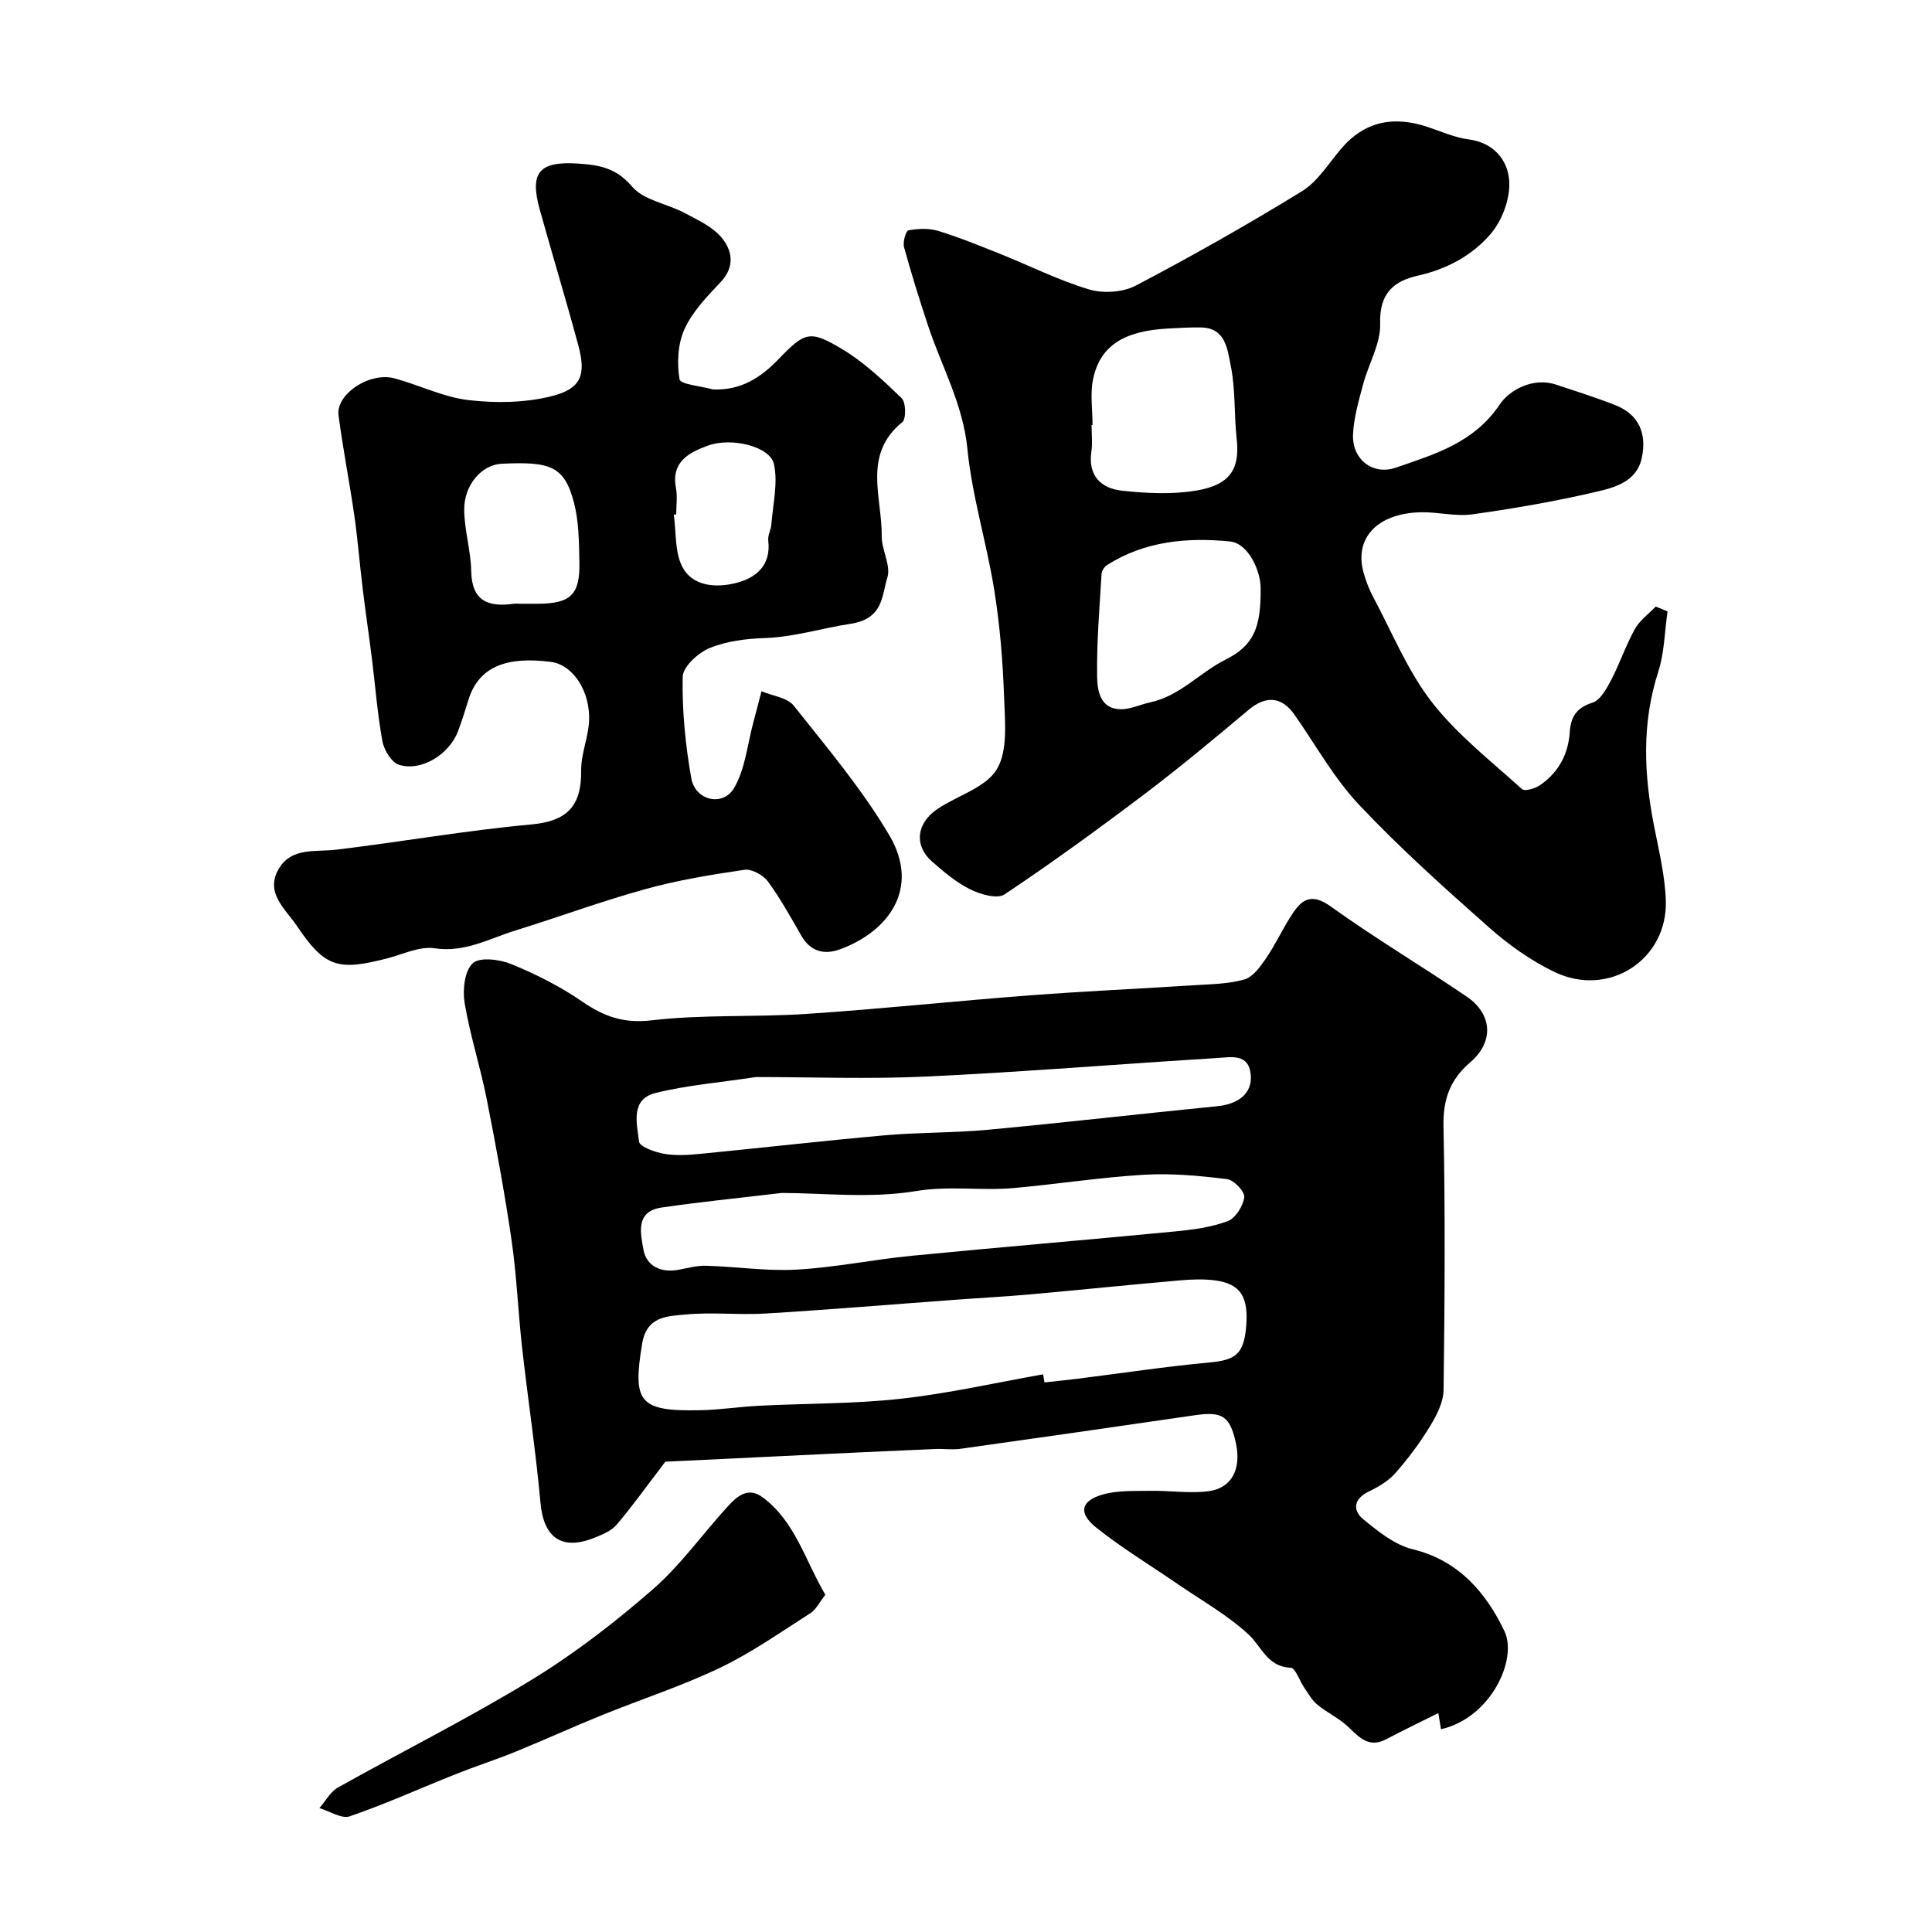<svg enable-background="new 0 0 400 400" viewBox="0 0 400 400" xmlns="http://www.w3.org/2000/svg"><g fill="#010000"><path d="m298.34 358.02c-.23-1.4-.41-2.48-.55-3.34-3.61 1.8-7.22 3.52-10.75 5.39-3.67 1.95-5.65-.42-7.99-2.62-1.87-1.75-4.31-2.87-6.31-4.52-1.12-.92-1.87-2.3-2.72-3.53-.97-1.41-1.81-4.07-2.79-4.11-4.86-.2-5.97-4.32-8.72-6.88-4.37-4.05-9.74-7.04-14.7-10.46-5.64-3.88-11.54-7.44-16.87-11.7-3.73-2.98-3.18-5.5 1.28-6.8 3.15-.92 6.66-.73 10.01-.79 3.97-.07 8.01.58 11.91.09 4.9-.62 6.91-4.6 5.73-10-1.22-5.58-2.8-6.57-8.51-5.74-16.16 2.36-32.33 4.68-48.5 6.95-1.69.24-3.44-.03-5.15.04-7.29.31-14.58.64-21.86.99-12.03.57-24.06 1.15-34.1 1.64-4.01 5.25-6.88 9.29-10.09 13.05-1.1 1.28-2.96 2.04-4.61 2.7-6.76 2.72-10.5-.04-11.15-7.23-.97-10.76-2.61-21.45-3.81-32.19-.83-7.35-1.1-14.77-2.16-22.08-1.43-9.83-3.24-19.62-5.17-29.37-1.32-6.68-3.46-13.2-4.57-19.9-.44-2.68 0-6.65 1.7-8.19 1.48-1.33 5.61-.79 8.04.21 5.08 2.09 10.09 4.62 14.61 7.73 4.48 3.08 8.54 4.57 14.35 3.89 10.65-1.25 21.51-.62 32.24-1.34 15.42-1.03 30.79-2.67 46.2-3.84 11.35-.86 22.73-1.37 34.09-2.1 3.43-.22 6.97-.25 10.23-1.19 1.74-.5 3.23-2.57 4.38-4.24 1.85-2.68 3.25-5.67 4.97-8.44 2.08-3.35 3.99-5.69 8.57-2.39 9.12 6.56 18.81 12.31 28.1 18.63 5.28 3.59 5.7 9.32.77 13.56-4.28 3.68-5.7 7.74-5.58 13.37.38 18.15.25 36.32.02 54.47-.03 2.53-1.41 5.25-2.78 7.5-2.09 3.44-4.53 6.72-7.19 9.74-1.44 1.63-3.51 2.85-5.51 3.82-3.2 1.55-3.39 3.91-1.11 5.78 3.07 2.52 6.52 5.29 10.24 6.19 9.57 2.32 15.25 9.16 18.96 16.97 2.74 5.75-2.76 17.91-13.15 20.28zm-82.38-73.48c.1.56.2 1.12.29 1.68 2.29-.26 4.58-.49 6.87-.77 9.09-1.14 18.16-2.52 27.28-3.36 5.39-.5 7.11-1.72 7.6-7.39.54-6.17-1.16-8.9-6.38-9.6-2.45-.33-5-.22-7.48 0-10.3.9-20.59 1.97-30.89 2.89-5.09.46-10.19.72-15.29 1.1-13.13.96-26.25 2.06-39.39 2.86-5.51.34-11.09-.32-16.57.2-3.73.36-8.09.29-9.04 5.99-2.04 12.21-.66 14.09 11.99 13.83 4.1-.08 8.19-.72 12.3-.93 9.77-.49 19.61-.37 29.31-1.45 9.86-1.09 19.6-3.32 29.4-5.05zm-54.13-37.55c-9.28 1.1-17.11 1.88-24.88 3.02-5.47.8-4.31 5.43-3.74 8.67.6 3.43 3.57 4.89 7.22 4.22 1.91-.35 3.85-.9 5.76-.84 6.26.18 12.54 1.15 18.76.8 7.98-.45 15.89-2.09 23.86-2.87 18.13-1.77 36.29-3.28 54.42-5.03 3.7-.36 7.5-.85 10.94-2.13 1.62-.6 3.2-3.13 3.44-4.96.15-1.13-2.14-3.57-3.54-3.74-5.69-.7-11.49-1.25-17.2-.91-8.97.53-17.89 1.93-26.86 2.74-6.75.62-13.41-.51-20.37.64-9.48 1.57-19.43.39-27.81.39zm-5.31-24c-7.63 1.16-14.37 1.69-20.83 3.31-5.24 1.32-3.81 6.38-3.39 10.05.12 1.07 3.31 2.21 5.23 2.54 2.42.42 5 .24 7.47 0 12.74-1.24 25.46-2.71 38.21-3.84 7.08-.63 14.22-.48 21.29-1.14 15.85-1.48 31.66-3.31 47.51-4.88 4.47-.44 7.32-2.72 6.94-6.57-.44-4.38-4.04-3.59-6.79-3.42-20.07 1.24-40.12 2.89-60.21 3.84-12.08.57-24.2.11-35.43.11z"/><path d="m345.25 126.58c-.61 4.19-.65 8.56-1.93 12.53-3.43 10.6-2.97 21.14-.88 31.83 1 5.12 2.27 10.28 2.45 15.46.43 12.25-11.74 20.2-22.96 14.88-4.94-2.35-9.6-5.68-13.71-9.32-9.22-8.16-18.43-16.41-26.86-25.36-5.2-5.52-8.97-12.39-13.37-18.66-2.64-3.76-5.93-3.95-9.47-.98-7.03 5.9-14.09 11.79-21.4 17.33-9.54 7.21-19.21 14.26-29.15 20.89-1.52 1.01-5.03-.02-7.14-1.07-2.88-1.43-5.44-3.61-7.89-5.76-3.69-3.25-3.25-7.85 1.08-10.81 4.16-2.84 10.08-4.44 12.37-8.29 2.34-3.93 1.66-9.94 1.49-15.02-.26-7.37-.86-14.78-2.03-22.06-1.57-9.79-4.59-19.4-5.56-29.23-.91-9.26-5.33-17.03-8.13-25.47-1.79-5.4-3.49-10.83-4.99-16.31-.29-1.05.39-3.37.91-3.47 1.99-.36 4.23-.47 6.14.11 4.35 1.33 8.58 3.06 12.81 4.75 6.16 2.47 12.15 5.49 18.48 7.38 2.93.87 6.99.6 9.67-.81 11.65-6.12 23.13-12.62 34.35-19.51 3.23-1.98 5.47-5.65 8.01-8.67 4.97-5.93 11.09-7 18.15-4.62 2.77.93 5.52 2.17 8.38 2.54 5.3.69 8.15 4.4 8.4 8.67.21 3.61-1.46 8.13-3.85 10.91-3.78 4.41-9.04 7.28-14.99 8.61-5.14 1.15-8.08 3.73-7.88 9.95.13 4.13-2.4 8.32-3.52 12.53-.91 3.43-1.95 6.92-2.1 10.42-.22 5.08 4.01 8.54 8.86 6.87 8.02-2.77 16.19-5.12 21.55-13.13 1.88-2.81 6.75-5.69 11.66-4.05 4.11 1.37 8.26 2.67 12.28 4.26 4.92 1.95 6.47 5.95 5.45 10.84-1.05 5.05-5.69 6.21-9.65 7.13-8.39 1.95-16.92 3.43-25.46 4.62-3.46.48-7.11-.51-10.66-.43-9.09.21-13.89 5.42-11.81 12.64.49 1.7 1.14 3.4 1.98 4.96 3.91 7.31 7.08 15.21 12.09 21.67 5.26 6.78 12.27 12.23 18.7 18.05.57.51 2.73-.13 3.74-.83 3.8-2.63 5.85-6.37 6.15-11.04.2-3.04 1.38-5 4.67-6.02 1.62-.5 2.91-2.83 3.84-4.6 1.81-3.46 3.06-7.22 4.95-10.64 1-1.8 2.86-3.13 4.33-4.67.81.33 1.63.66 2.45 1zm-119.05-38.57c-.07 0-.13 0-.2 0 0 1.83.22 3.69-.04 5.48-.74 5 1.99 7.62 6.31 8.1 5.07.55 10.35.81 15.34-.01 7.33-1.2 9.1-4.72 8.43-10.78-.56-5.06-.22-10.26-1.25-15.19-.66-3.17-.98-7.72-6.11-7.81-2.31-.04-4.62.09-6.93.22-9.17.51-14.05 3.64-15.46 10.57-.6 3.01-.09 6.27-.09 9.42zm34.8 33.71c0-3.46-2.5-9.24-6.37-9.62-8.84-.87-17.61-.08-25.43 4.89-.56.36-1.1 1.21-1.14 1.86-.41 7.09-1.03 14.19-.91 21.27.05 2.81.59 6.68 4.89 6.72 2.04.02 4.07-.99 6.12-1.43 6.16-1.33 10.31-6.22 15.52-8.81 5.93-2.95 7.41-6.7 7.32-14.88z"/><path d="m147.6 80.63c5.83.23 9.92-2.45 13.66-6.34 5.39-5.6 6.44-6 13.13-1.99 4.51 2.71 8.47 6.45 12.28 10.13.9.86.97 4.29.14 4.97-8.27 6.72-4.17 15.55-4.26 23.59-.03 2.88 1.95 6.09 1.17 8.57-1.2 3.8-.76 8.56-7.72 9.61-5.8.87-11.55 2.72-17.64 2.93-3.87.13-7.94.63-11.46 2.08-2.37.98-5.53 3.88-5.56 5.97-.13 7 .56 14.09 1.79 21 .82 4.6 6.55 5.94 8.86 1.99 2.33-3.99 2.76-9.09 4.01-13.7.57-2.1 1.11-4.21 1.66-6.32 2.28.96 5.35 1.3 6.69 3 6.9 8.69 14.13 17.27 19.75 26.77 6.59 11.14-.3 20.07-10.23 23.67-3.22 1.17-6.07.46-7.96-2.83-2.2-3.82-4.34-7.71-6.94-11.25-.98-1.32-3.33-2.61-4.83-2.4-6.89 1.01-13.82 2.15-20.52 4-9.06 2.5-17.91 5.78-26.89 8.56-5.45 1.69-10.49 4.63-16.75 3.69-3.12-.47-6.6 1.27-9.88 2.11-10.14 2.6-12.85 1.86-18.66-6.78-2.3-3.41-6.66-6.82-3.72-11.79 2.66-4.49 7.54-3.44 11.86-3.95 13.47-1.61 26.87-3.99 40.37-5.22 7.5-.68 10.46-3.83 10.37-11.13-.05-3.36 1.42-6.72 1.63-10.11.37-6.19-3.26-11.83-7.89-12.42-9.05-1.17-14.94.88-17.09 7.9-.67 2.17-1.34 4.35-2.15 6.47-1.83 4.8-7.61 8.39-12.21 6.93-1.55-.49-3.1-3.05-3.44-4.88-1.03-5.62-1.45-11.34-2.16-17.02-.61-4.86-1.33-9.71-1.92-14.57-.62-5.04-1.01-10.11-1.73-15.13-1-6.93-2.36-13.81-3.27-20.75-.58-4.39 6.44-9.04 11.57-7.66 5.17 1.39 10.15 3.91 15.38 4.51 5.66.66 11.74.56 17.22-.83 6.12-1.55 7.12-4.44 5.46-10.56-2.54-9.41-5.38-18.74-7.99-28.13-2.15-7.76.04-9.98 8.02-9.45 4.46.3 7.86.94 11.12 4.77 2.41 2.82 7.22 3.52 10.82 5.43 2.71 1.44 5.76 2.82 7.66 5.07 2.28 2.69 2.89 6.07-.19 9.31-2.81 2.95-5.79 6.07-7.44 9.69-1.4 3.06-1.59 7.03-1.03 10.39.15 1.05 4.49 1.41 6.91 2.1zm-39.82 44.37h3.49c6.9-.02 8.85-1.85 8.69-8.74-.09-4.09-.11-8.31-1.13-12.21-2-7.62-4.93-8.5-14.95-8.04-4.14.19-7.85 4.39-7.77 9.64.06 4.21 1.37 8.4 1.45 12.6.12 6.22 3.53 7.47 8.74 6.76.48-.07.98-.01 1.48-.01zm32.22-18.49c-.17.02-.33.04-.5.06.53 3.67.17 7.84 1.83 10.9 2.15 3.97 6.96 4.26 11.02 3.24 4.2-1.06 7.32-3.64 6.71-8.81-.13-1.06.56-2.2.64-3.32.32-4.17 1.4-8.55.54-12.48-.81-3.69-8.79-5.62-13.68-3.84-3.91 1.43-7.64 3.34-6.61 8.79.33 1.76.05 3.64.05 5.46z"/><path d="m170.88 330.18c-1.22 1.55-1.91 3.05-3.08 3.8-6.14 3.92-12.16 8.17-18.7 11.3-7.85 3.77-16.2 6.47-24.29 9.75-6.08 2.46-12.05 5.18-18.12 7.66-4.06 1.65-8.25 3-12.32 4.62-7.32 2.92-14.52 6.18-21.96 8.74-1.69.58-4.16-1.08-6.28-1.7 1.26-1.44 2.25-3.37 3.83-4.26 13.33-7.48 27.05-14.33 40.08-22.29 8.88-5.42 17.23-11.88 25.09-18.72 5.79-5.04 10.33-11.49 15.55-17.2 1.9-2.07 4.17-4.13 7.2-1.89 6.78 5.04 8.77 13.01 13 20.19z"/></g></svg>